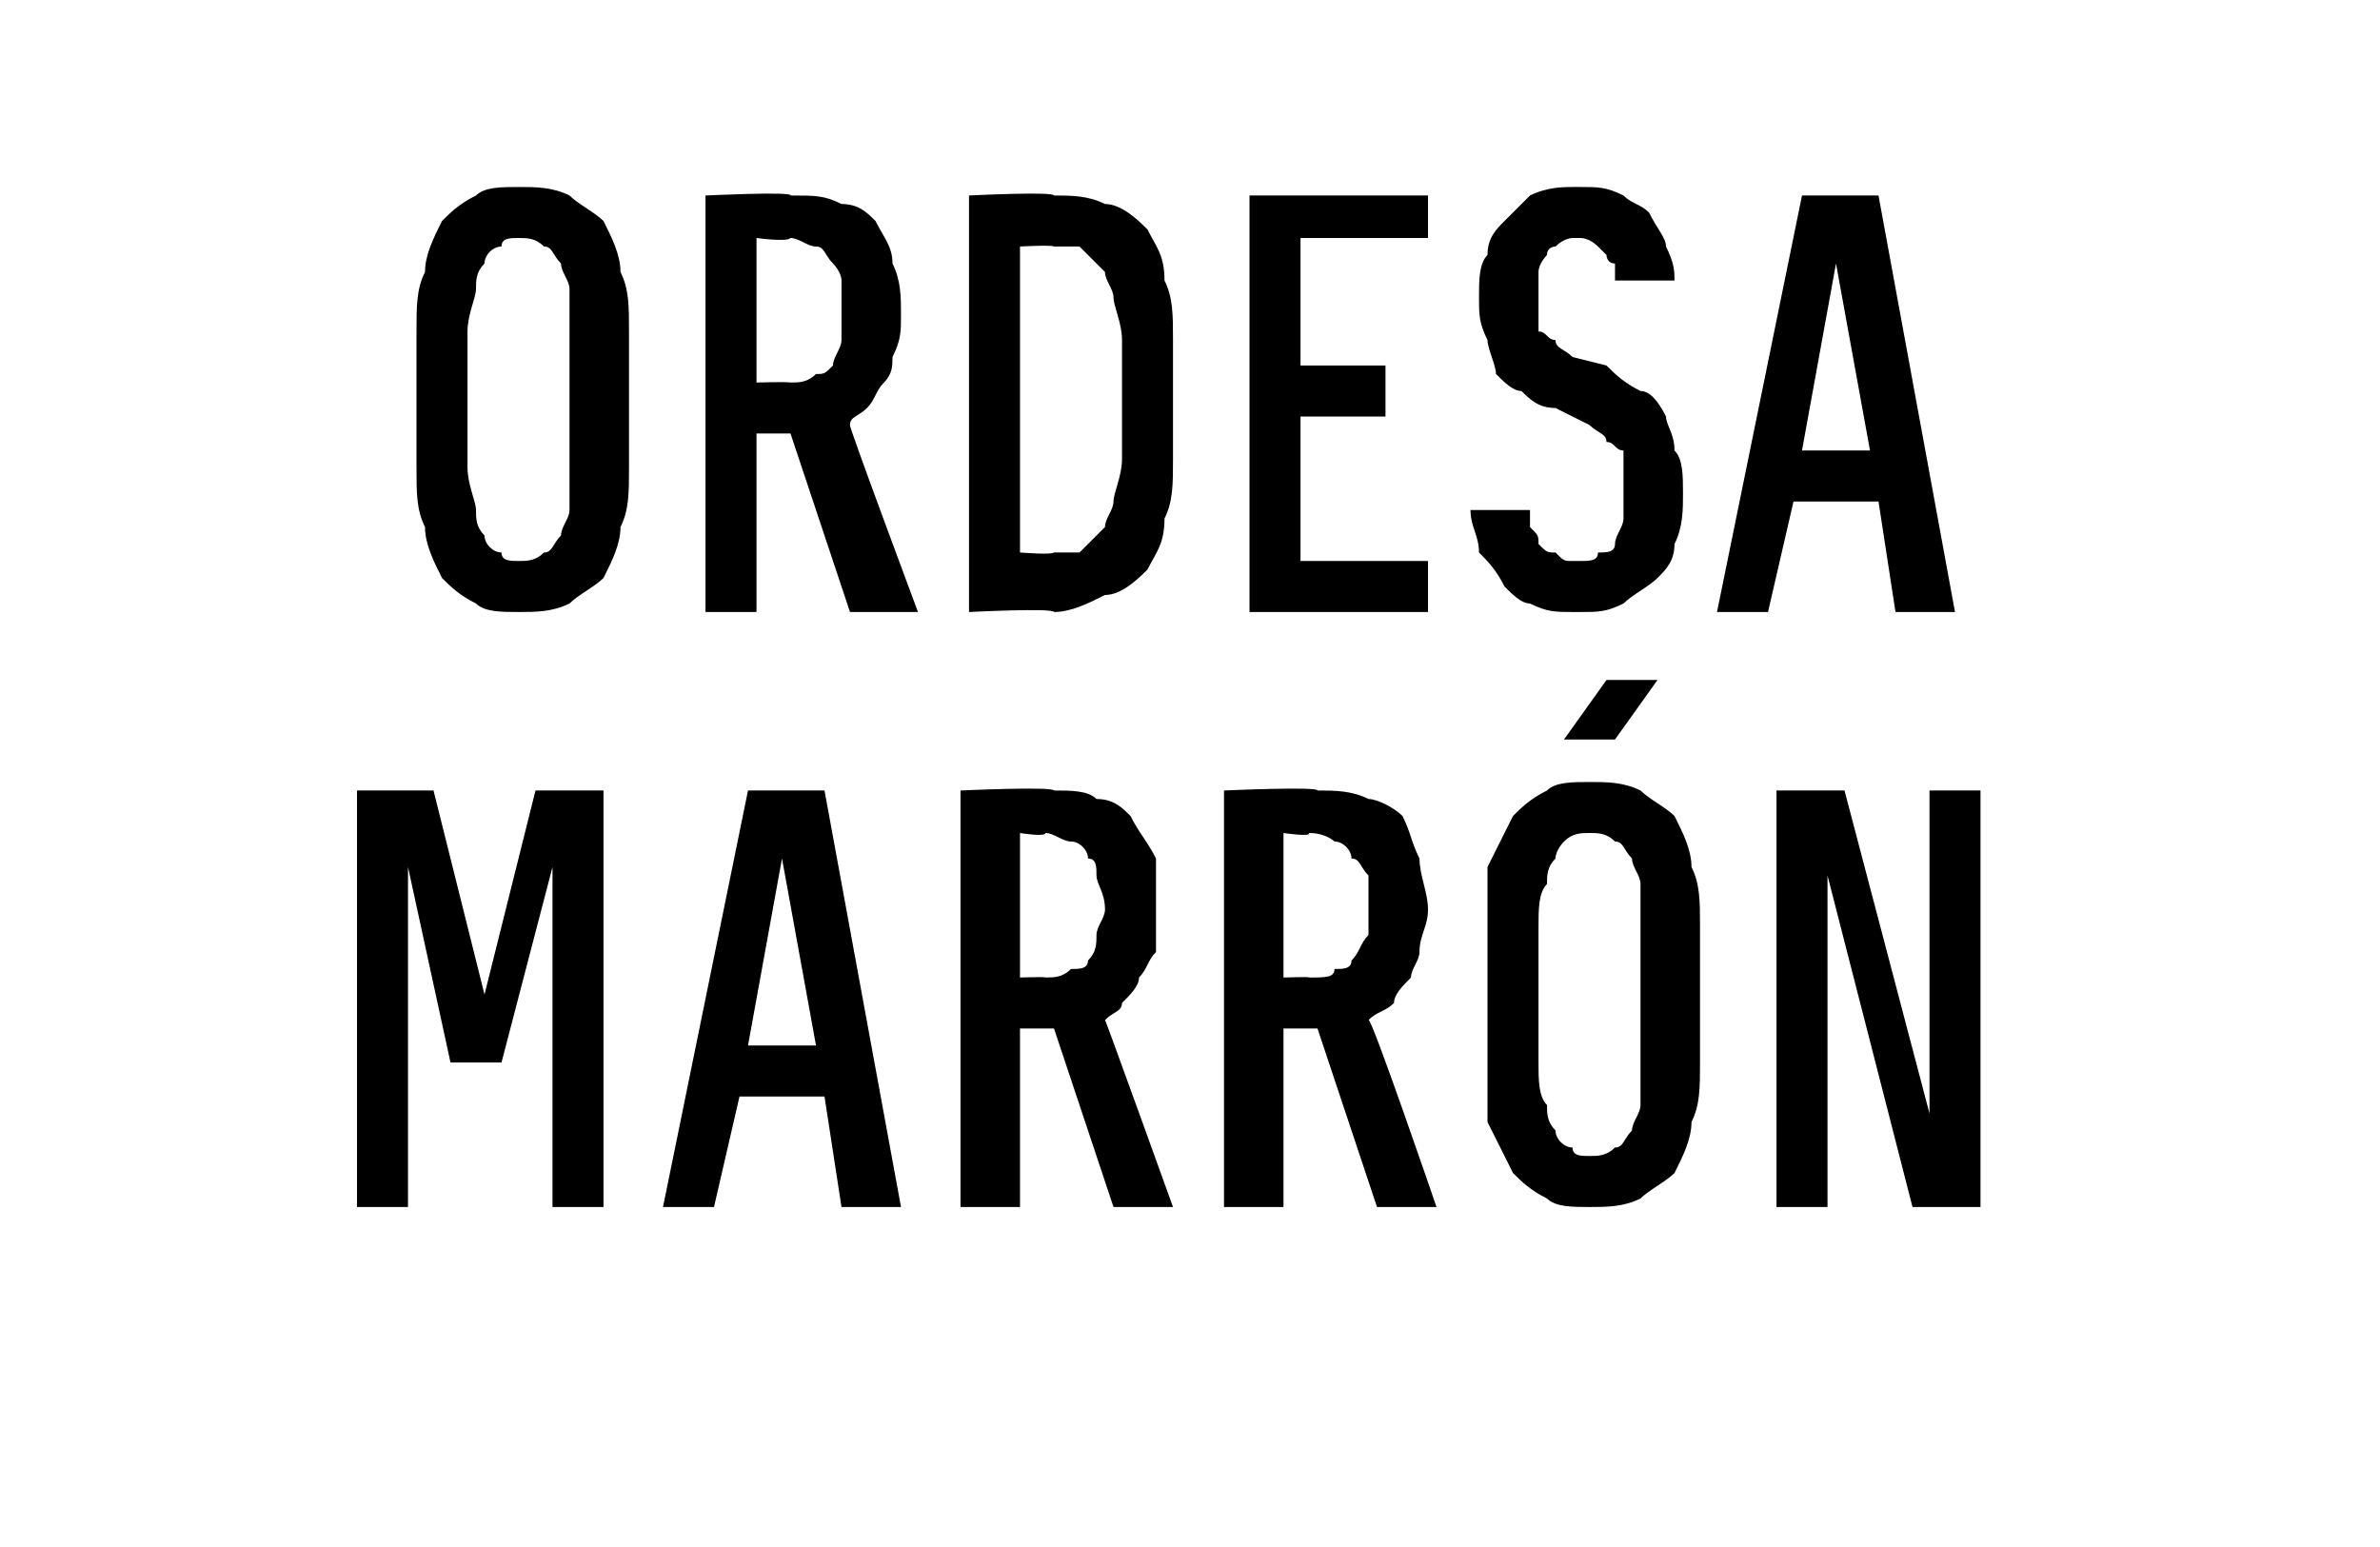 <?xml version="1.0" standalone="no"?>
<!DOCTYPE svg PUBLIC "-//W3C//DTD SVG 1.1//EN" "http://www.w3.org/Graphics/SVG/1.1/DTD/svg11.dtd">
<svg xmlns="http://www.w3.org/2000/svg" version="1.1" width="28px" height="18.2px" viewBox="0 -2 28 18.2" style="top:-2px">
  <desc>Ordesa marr n</desc>
  <defs/>
  <g id="Polygon682630">
    <path d="M 4.2 12.2 L 4.8 12.2 L 4.8 8.2 L 5.3 10.5 L 5.9 10.5 L 6.5 8.2 L 6.5 12.2 L 7.1 12.2 L 7.1 7.3 L 6.3 7.3 L 5.7 9.7 L 5.1 7.3 L 4.2 7.3 L 4.2 12.2 Z M 9.7 10.9 L 9.9 12.2 L 10.6 12.2 L 9.7 7.3 L 8.8 7.3 L 7.8 12.2 L 8.4 12.2 L 8.7 10.9 L 9.7 10.9 Z M 9.6 10.3 L 8.8 10.3 L 9.2 8.1 L 9.6 10.3 Z M 11.3 12.2 L 12 12.2 L 12 10.1 L 12.4 10.1 L 13.1 12.2 L 13.8 12.2 C 13.8 12.2 12.99 9.95 13 10 C 13.1 9.9 13.2 9.9 13.2 9.8 C 13.3 9.7 13.4 9.6 13.4 9.5 C 13.5 9.4 13.5 9.3 13.6 9.2 C 13.6 9 13.6 8.9 13.6 8.7 C 13.6 8.5 13.6 8.3 13.6 8.1 C 13.5 7.9 13.4 7.8 13.3 7.6 C 13.2 7.5 13.1 7.4 12.9 7.4 C 12.8 7.3 12.6 7.3 12.4 7.3 C 12.38 7.25 11.3 7.3 11.3 7.3 L 11.3 12.2 Z M 12 9.5 L 12 7.8 C 12 7.8 12.3 7.85 12.3 7.8 C 12.4 7.8 12.5 7.9 12.6 7.9 C 12.7 7.9 12.8 8 12.8 8.1 C 12.9 8.1 12.9 8.2 12.9 8.3 C 12.9 8.4 13 8.5 13 8.7 C 13 8.8 12.9 8.9 12.9 9 C 12.9 9.1 12.9 9.2 12.8 9.3 C 12.8 9.4 12.7 9.4 12.6 9.4 C 12.5 9.5 12.4 9.5 12.3 9.5 C 12.3 9.49 12 9.5 12 9.5 Z M 14.4 12.2 L 15.1 12.2 L 15.1 10.1 L 15.5 10.1 L 16.2 12.2 L 16.9 12.2 C 16.9 12.2 16.13 9.95 16.1 10 C 16.2 9.9 16.3 9.9 16.4 9.8 C 16.4 9.7 16.5 9.6 16.6 9.5 C 16.6 9.4 16.7 9.3 16.7 9.2 C 16.7 9 16.8 8.9 16.8 8.7 C 16.8 8.5 16.7 8.3 16.7 8.1 C 16.6 7.9 16.6 7.8 16.5 7.6 C 16.4 7.5 16.2 7.4 16.1 7.4 C 15.9 7.3 15.7 7.3 15.5 7.3 C 15.51 7.25 14.4 7.3 14.4 7.3 L 14.4 12.2 Z M 15.1 9.5 L 15.1 7.8 C 15.1 7.8 15.43 7.85 15.4 7.8 C 15.6 7.8 15.7 7.9 15.7 7.9 C 15.8 7.9 15.9 8 15.9 8.1 C 16 8.1 16 8.2 16.1 8.3 C 16.1 8.4 16.1 8.5 16.1 8.7 C 16.1 8.8 16.1 8.9 16.1 9 C 16 9.1 16 9.2 15.9 9.3 C 15.9 9.4 15.8 9.4 15.7 9.4 C 15.7 9.5 15.6 9.5 15.4 9.5 C 15.43 9.49 15.1 9.5 15.1 9.5 Z M 18.7 12.2 C 18.9 12.2 19.1 12.2 19.3 12.1 C 19.4 12 19.6 11.9 19.7 11.8 C 19.8 11.6 19.9 11.4 19.9 11.2 C 20 11 20 10.8 20 10.5 C 20 10.5 20 8.9 20 8.9 C 20 8.6 20 8.4 19.9 8.2 C 19.9 8 19.8 7.8 19.7 7.6 C 19.6 7.5 19.4 7.4 19.3 7.3 C 19.1 7.2 18.9 7.2 18.7 7.2 C 18.5 7.2 18.3 7.2 18.2 7.3 C 18 7.4 17.9 7.5 17.8 7.6 C 17.7 7.8 17.6 8 17.5 8.2 C 17.5 8.4 17.5 8.6 17.5 8.9 C 17.5 8.9 17.5 10.5 17.5 10.5 C 17.5 10.8 17.5 11 17.5 11.2 C 17.6 11.4 17.7 11.6 17.8 11.8 C 17.9 11.9 18 12 18.2 12.1 C 18.3 12.2 18.5 12.2 18.7 12.2 Z M 18.7 11.6 C 18.6 11.6 18.5 11.6 18.5 11.5 C 18.4 11.5 18.3 11.4 18.3 11.3 C 18.2 11.2 18.2 11.1 18.2 11 C 18.1 10.9 18.1 10.7 18.1 10.5 C 18.1 10.5 18.1 8.9 18.1 8.9 C 18.1 8.7 18.1 8.5 18.2 8.4 C 18.2 8.3 18.2 8.2 18.3 8.1 C 18.3 8 18.4 7.9 18.4 7.9 C 18.5 7.8 18.6 7.8 18.7 7.8 C 18.8 7.8 18.9 7.8 19 7.9 C 19.1 7.9 19.1 8 19.2 8.1 C 19.2 8.2 19.3 8.3 19.3 8.4 C 19.3 8.5 19.3 8.7 19.3 8.9 C 19.3 8.9 19.3 10.5 19.3 10.5 C 19.3 10.7 19.3 10.9 19.3 11 C 19.3 11.1 19.2 11.2 19.2 11.3 C 19.1 11.4 19.1 11.5 19 11.5 C 18.9 11.6 18.8 11.6 18.7 11.6 Z M 18.4 6.7 L 19 6.7 L 19.5 6 L 18.9 6 L 18.4 6.7 Z M 20.9 12.2 L 21.5 12.2 L 21.5 8.3 L 22.5 12.2 L 23.3 12.2 L 23.3 7.3 L 22.7 7.3 L 22.7 11.1 L 21.7 7.3 L 20.9 7.3 L 20.9 12.2 Z " stroke="none" fill="#000"/>
  </g>
  <g id="Polygon682629">
    <path d="M 6.1 5.2 C 6.3 5.2 6.5 5.2 6.7 5.1 C 6.8 5 7 4.9 7.1 4.8 C 7.2 4.6 7.3 4.4 7.3 4.2 C 7.4 4 7.4 3.8 7.4 3.5 C 7.4 3.5 7.4 1.9 7.4 1.9 C 7.4 1.6 7.4 1.4 7.3 1.2 C 7.3 1 7.2 0.8 7.1 0.6 C 7 0.5 6.8 0.4 6.7 0.3 C 6.5 0.2 6.3 0.2 6.1 0.2 C 5.9 0.2 5.7 0.2 5.6 0.3 C 5.4 0.4 5.3 0.5 5.2 0.6 C 5.1 0.8 5 1 5 1.2 C 4.9 1.4 4.9 1.6 4.9 1.9 C 4.9 1.9 4.9 3.5 4.9 3.5 C 4.9 3.8 4.9 4 5 4.2 C 5 4.4 5.1 4.6 5.2 4.8 C 5.3 4.9 5.4 5 5.6 5.1 C 5.7 5.2 5.9 5.2 6.1 5.2 Z M 6.1 4.6 C 6 4.6 5.9 4.6 5.9 4.5 C 5.8 4.5 5.7 4.4 5.7 4.3 C 5.6 4.2 5.6 4.1 5.6 4 C 5.6 3.9 5.5 3.7 5.5 3.5 C 5.5 3.5 5.5 1.9 5.5 1.9 C 5.5 1.7 5.6 1.5 5.6 1.4 C 5.6 1.3 5.6 1.2 5.7 1.1 C 5.7 1 5.8 0.9 5.9 0.9 C 5.9 0.8 6 0.8 6.1 0.8 C 6.2 0.8 6.3 0.8 6.4 0.9 C 6.5 0.9 6.5 1 6.6 1.1 C 6.6 1.2 6.7 1.3 6.7 1.4 C 6.7 1.5 6.7 1.7 6.7 1.9 C 6.7 1.9 6.7 3.5 6.7 3.5 C 6.7 3.7 6.7 3.9 6.7 4 C 6.7 4.1 6.6 4.2 6.6 4.3 C 6.5 4.4 6.5 4.5 6.4 4.5 C 6.3 4.6 6.2 4.6 6.1 4.6 Z M 8.3 5.2 L 8.9 5.2 L 8.9 3.1 L 9.3 3.1 L 10 5.2 L 10.8 5.2 C 10.8 5.2 9.96 2.95 10 3 C 10 2.9 10.1 2.9 10.2 2.8 C 10.3 2.7 10.3 2.6 10.4 2.5 C 10.5 2.4 10.5 2.3 10.5 2.2 C 10.6 2 10.6 1.9 10.6 1.7 C 10.6 1.5 10.6 1.3 10.5 1.1 C 10.5 0.9 10.4 0.8 10.3 0.6 C 10.2 0.5 10.1 0.4 9.9 0.4 C 9.7 0.3 9.6 0.3 9.3 0.3 C 9.34 0.25 8.3 0.3 8.3 0.3 L 8.3 5.2 Z M 8.9 2.5 L 8.9 0.8 C 8.9 0.8 9.26 0.85 9.3 0.8 C 9.4 0.8 9.5 0.9 9.6 0.9 C 9.7 0.9 9.7 1 9.8 1.1 C 9.8 1.1 9.9 1.2 9.9 1.3 C 9.9 1.4 9.9 1.5 9.9 1.7 C 9.9 1.8 9.9 1.9 9.9 2 C 9.9 2.1 9.8 2.2 9.8 2.3 C 9.7 2.4 9.7 2.4 9.6 2.4 C 9.5 2.5 9.4 2.5 9.3 2.5 C 9.26 2.49 8.9 2.5 8.9 2.5 Z M 11.4 5.2 C 11.4 5.2 12.39 5.15 12.4 5.2 C 12.6 5.2 12.8 5.1 13 5 C 13.2 5 13.4 4.8 13.5 4.7 C 13.6 4.5 13.7 4.4 13.7 4.1 C 13.8 3.9 13.8 3.7 13.8 3.4 C 13.8 3.4 13.8 2 13.8 2 C 13.8 1.7 13.8 1.5 13.7 1.3 C 13.7 1 13.6 0.9 13.5 0.7 C 13.4 0.6 13.2 0.4 13 0.4 C 12.8 0.3 12.6 0.3 12.4 0.3 C 12.39 0.25 11.4 0.3 11.4 0.3 L 11.4 5.2 Z M 12 4.5 L 12 0.9 C 12 0.9 12.38 0.88 12.4 0.9 C 12.5 0.9 12.6 0.9 12.7 0.9 C 12.8 1 12.9 1.1 13 1.2 C 13 1.3 13.1 1.4 13.1 1.5 C 13.1 1.6 13.2 1.8 13.2 2 C 13.2 2 13.2 3.4 13.2 3.4 C 13.2 3.6 13.1 3.8 13.1 3.9 C 13.1 4 13 4.1 13 4.2 C 12.9 4.3 12.8 4.4 12.7 4.5 C 12.6 4.5 12.5 4.5 12.4 4.5 C 12.38 4.53 12 4.5 12 4.5 Z M 14.7 5.2 L 16.8 5.2 L 16.8 4.6 L 15.3 4.6 L 15.3 2.9 L 16.3 2.9 L 16.3 2.3 L 15.3 2.3 L 15.3 0.8 L 16.8 0.8 L 16.8 0.3 L 14.7 0.3 L 14.7 5.2 Z M 18.5 5.2 C 18.5 5.2 18.6 5.2 18.6 5.2 C 18.8 5.2 18.9 5.2 19.1 5.1 C 19.2 5 19.4 4.9 19.5 4.8 C 19.6 4.7 19.7 4.6 19.7 4.4 C 19.8 4.2 19.8 4 19.8 3.8 C 19.8 3.6 19.8 3.4 19.7 3.3 C 19.7 3.1 19.6 3 19.6 2.9 C 19.5 2.7 19.4 2.6 19.3 2.6 C 19.1 2.5 19 2.4 18.9 2.3 C 18.9 2.3 18.5 2.2 18.5 2.2 C 18.4 2.1 18.3 2.1 18.3 2 C 18.2 2 18.2 1.9 18.1 1.9 C 18.1 1.8 18.1 1.8 18.1 1.7 C 18.1 1.6 18.1 1.6 18.1 1.5 C 18.1 1.4 18.1 1.3 18.1 1.2 C 18.1 1.1 18.2 1 18.2 1 C 18.2 0.9 18.3 0.9 18.3 0.9 C 18.4 0.8 18.5 0.8 18.5 0.8 C 18.5 0.8 18.6 0.8 18.6 0.8 C 18.6 0.8 18.7 0.8 18.8 0.9 C 18.8 0.9 18.8 0.9 18.9 1 C 18.9 1 18.9 1.1 19 1.1 C 19 1.2 19 1.3 19 1.3 C 19 1.3 19.7 1.3 19.7 1.3 C 19.7 1.2 19.7 1.1 19.6 0.9 C 19.6 0.8 19.5 0.7 19.4 0.5 C 19.3 0.4 19.2 0.4 19.1 0.3 C 18.9 0.2 18.8 0.2 18.6 0.2 C 18.6 0.2 18.5 0.2 18.5 0.2 C 18.4 0.2 18.2 0.2 18 0.3 C 17.9 0.4 17.8 0.5 17.7 0.6 C 17.6 0.7 17.5 0.8 17.5 1 C 17.4 1.1 17.4 1.3 17.4 1.5 C 17.4 1.7 17.4 1.8 17.5 2 C 17.5 2.1 17.6 2.3 17.6 2.4 C 17.7 2.5 17.8 2.6 17.9 2.6 C 18 2.7 18.1 2.8 18.3 2.8 C 18.3 2.8 18.7 3 18.7 3 C 18.8 3.1 18.9 3.1 18.9 3.2 C 19 3.2 19 3.3 19.1 3.3 C 19.1 3.4 19.1 3.5 19.1 3.6 C 19.1 3.6 19.1 3.7 19.1 3.8 C 19.1 4 19.1 4.1 19.1 4.1 C 19.1 4.2 19 4.3 19 4.4 C 19 4.5 18.9 4.5 18.8 4.5 C 18.8 4.6 18.7 4.6 18.6 4.6 C 18.6 4.6 18.5 4.6 18.5 4.6 C 18.4 4.6 18.4 4.6 18.3 4.5 C 18.2 4.5 18.2 4.5 18.1 4.4 C 18.1 4.3 18.1 4.3 18 4.2 C 18 4.1 18 4.1 18 4 C 18 4 17.3 4 17.3 4 C 17.3 4.2 17.4 4.3 17.4 4.5 C 17.5 4.6 17.6 4.7 17.7 4.9 C 17.8 5 17.9 5.1 18 5.1 C 18.2 5.2 18.3 5.2 18.5 5.2 Z M 22.1 3.9 L 22.3 5.2 L 23 5.2 L 22.1 0.3 L 21.2 0.3 L 20.2 5.2 L 20.8 5.2 L 21.1 3.9 L 22.1 3.9 Z M 22 3.3 L 21.2 3.3 L 21.6 1.1 L 22 3.3 Z " stroke="none" fill="#000"/>
  </g>
</svg>